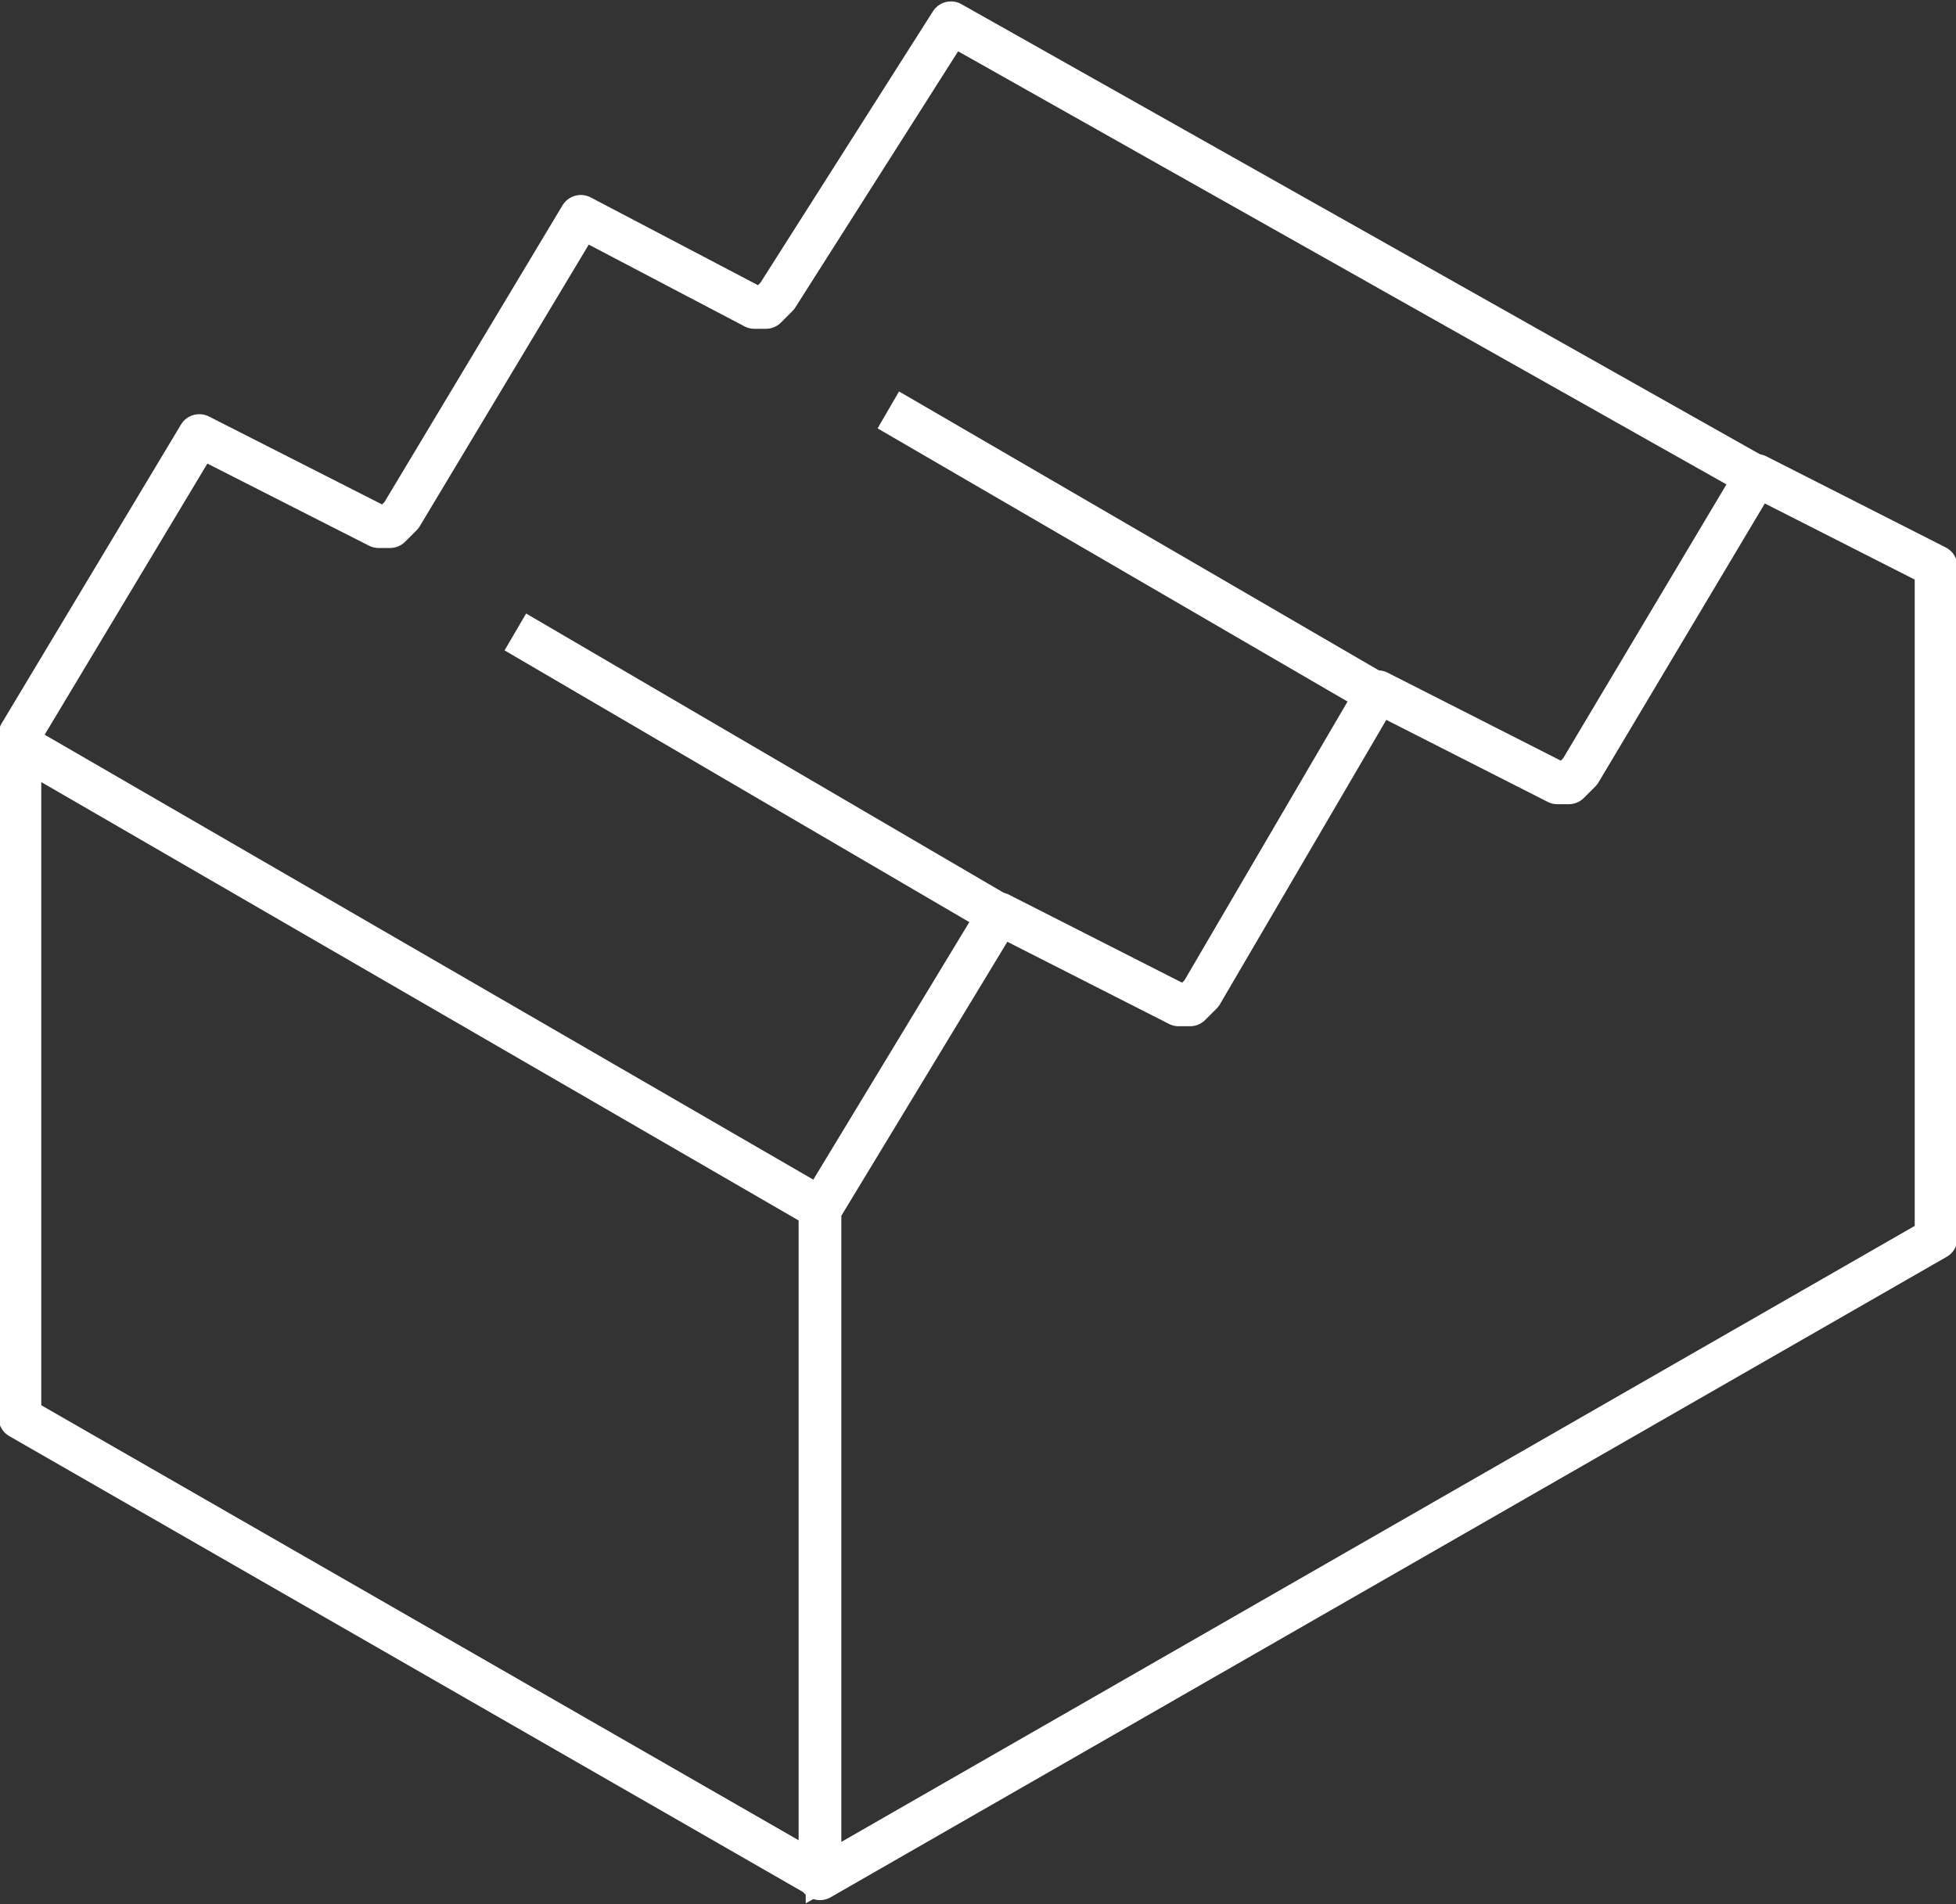 <svg xmlns="http://www.w3.org/2000/svg" xmlns:xlink="http://www.w3.org/1999/xlink" width="171.35" height="166.836" viewBox="0 0 171.35 166.836">
  <rect x="0" y="0" width="171.35" height="166.836" fill="#333333" stroke="none"/>
  <defs>
    <style>
      .cls-1, .cls-3, .cls-4, .cls-5, .cls-6 {
        fill: none;
      }

      .cls-2 {
        clip-path: url(#clip-path);
      }

      .cls-3, .cls-4, .cls-5, .cls-6 {
        stroke: #fff;
      }

      .cls-3, .cls-4 {
        stroke-miterlimit: 10;
      }

      .cls-3 {
        stroke-width: 2.494px;
      }

      .cls-4, .cls-6 {
        stroke-width: 3.741px;
      }

      .cls-5, .cls-6 {
        stroke-linejoin: round;
      }

      .cls-5 {
        stroke-width: 3.741px;
      }
    </style>
    <clipPath id="clip-path">
      <rect id="Rechteck_487" data-name="Rechteck 487" class="cls-1" width="171.35" height="166.836"/>
    </clipPath>
  </defs>
  <g id="Park" transform="translate(85.675 83.418)">
    <g id="Park-2" data-name="Park" transform="translate(-85.675 -83.418)">
      <g id="Gruppe_2966" data-name="Gruppe 2966" class="cls-2">
        <path id="Pfad_44552" data-name="Pfad 44552" class="cls-3" d="M126.572,83.544V24.681L110.858,16.7,95.395,42.639l-1,1h-1L77.686,35.656,62.222,62.094l-1,1h-1L44.513,55.11,28.8,81.05v58.613l97.772-56.119" transform="translate(43.032 24.953)"/>
        <line id="Linie_2796" data-name="Linie 2796" class="cls-4" x1="71.084" y1="41.154" transform="translate(0.998 64.849)"/>
      </g>
      <line id="Linie_2797" data-name="Linie 2797" class="cls-4" x1="42.65" y1="24.942" transform="translate(45.145 55.371)"/>
      <line id="Linie_2798" data-name="Linie 2798" class="cls-4" x1="42.9" y1="24.942" transform="translate(77.818 35.916)"/>
      <g id="Gruppe_2967" data-name="Gruppe 2967" class="cls-2">
        <path id="Pfad_44553" data-name="Pfad 44553" class="cls-5" d="M126.572,83.544V24.681L110.858,16.7,95.395,42.639l-1,1h-1L77.686,35.656,62.222,62.094l-1,1h-1L44.513,55.11,28.8,81.05v58.613Z" transform="translate(43.032 24.953)"/>
        <path id="Pfad_44554" data-name="Pfad 44554" class="cls-6" d="M152.6,40.457,82.26.8,67.045,24.744l-1,1h-1L49.835,17.76,34.122,43.949l-1,1h-1L16.413,36.966.7,63.154v59.86L71.036,163.42" transform="translate(1.046 1.195)"/>
      </g>
    </g>
  </g>
</svg>
